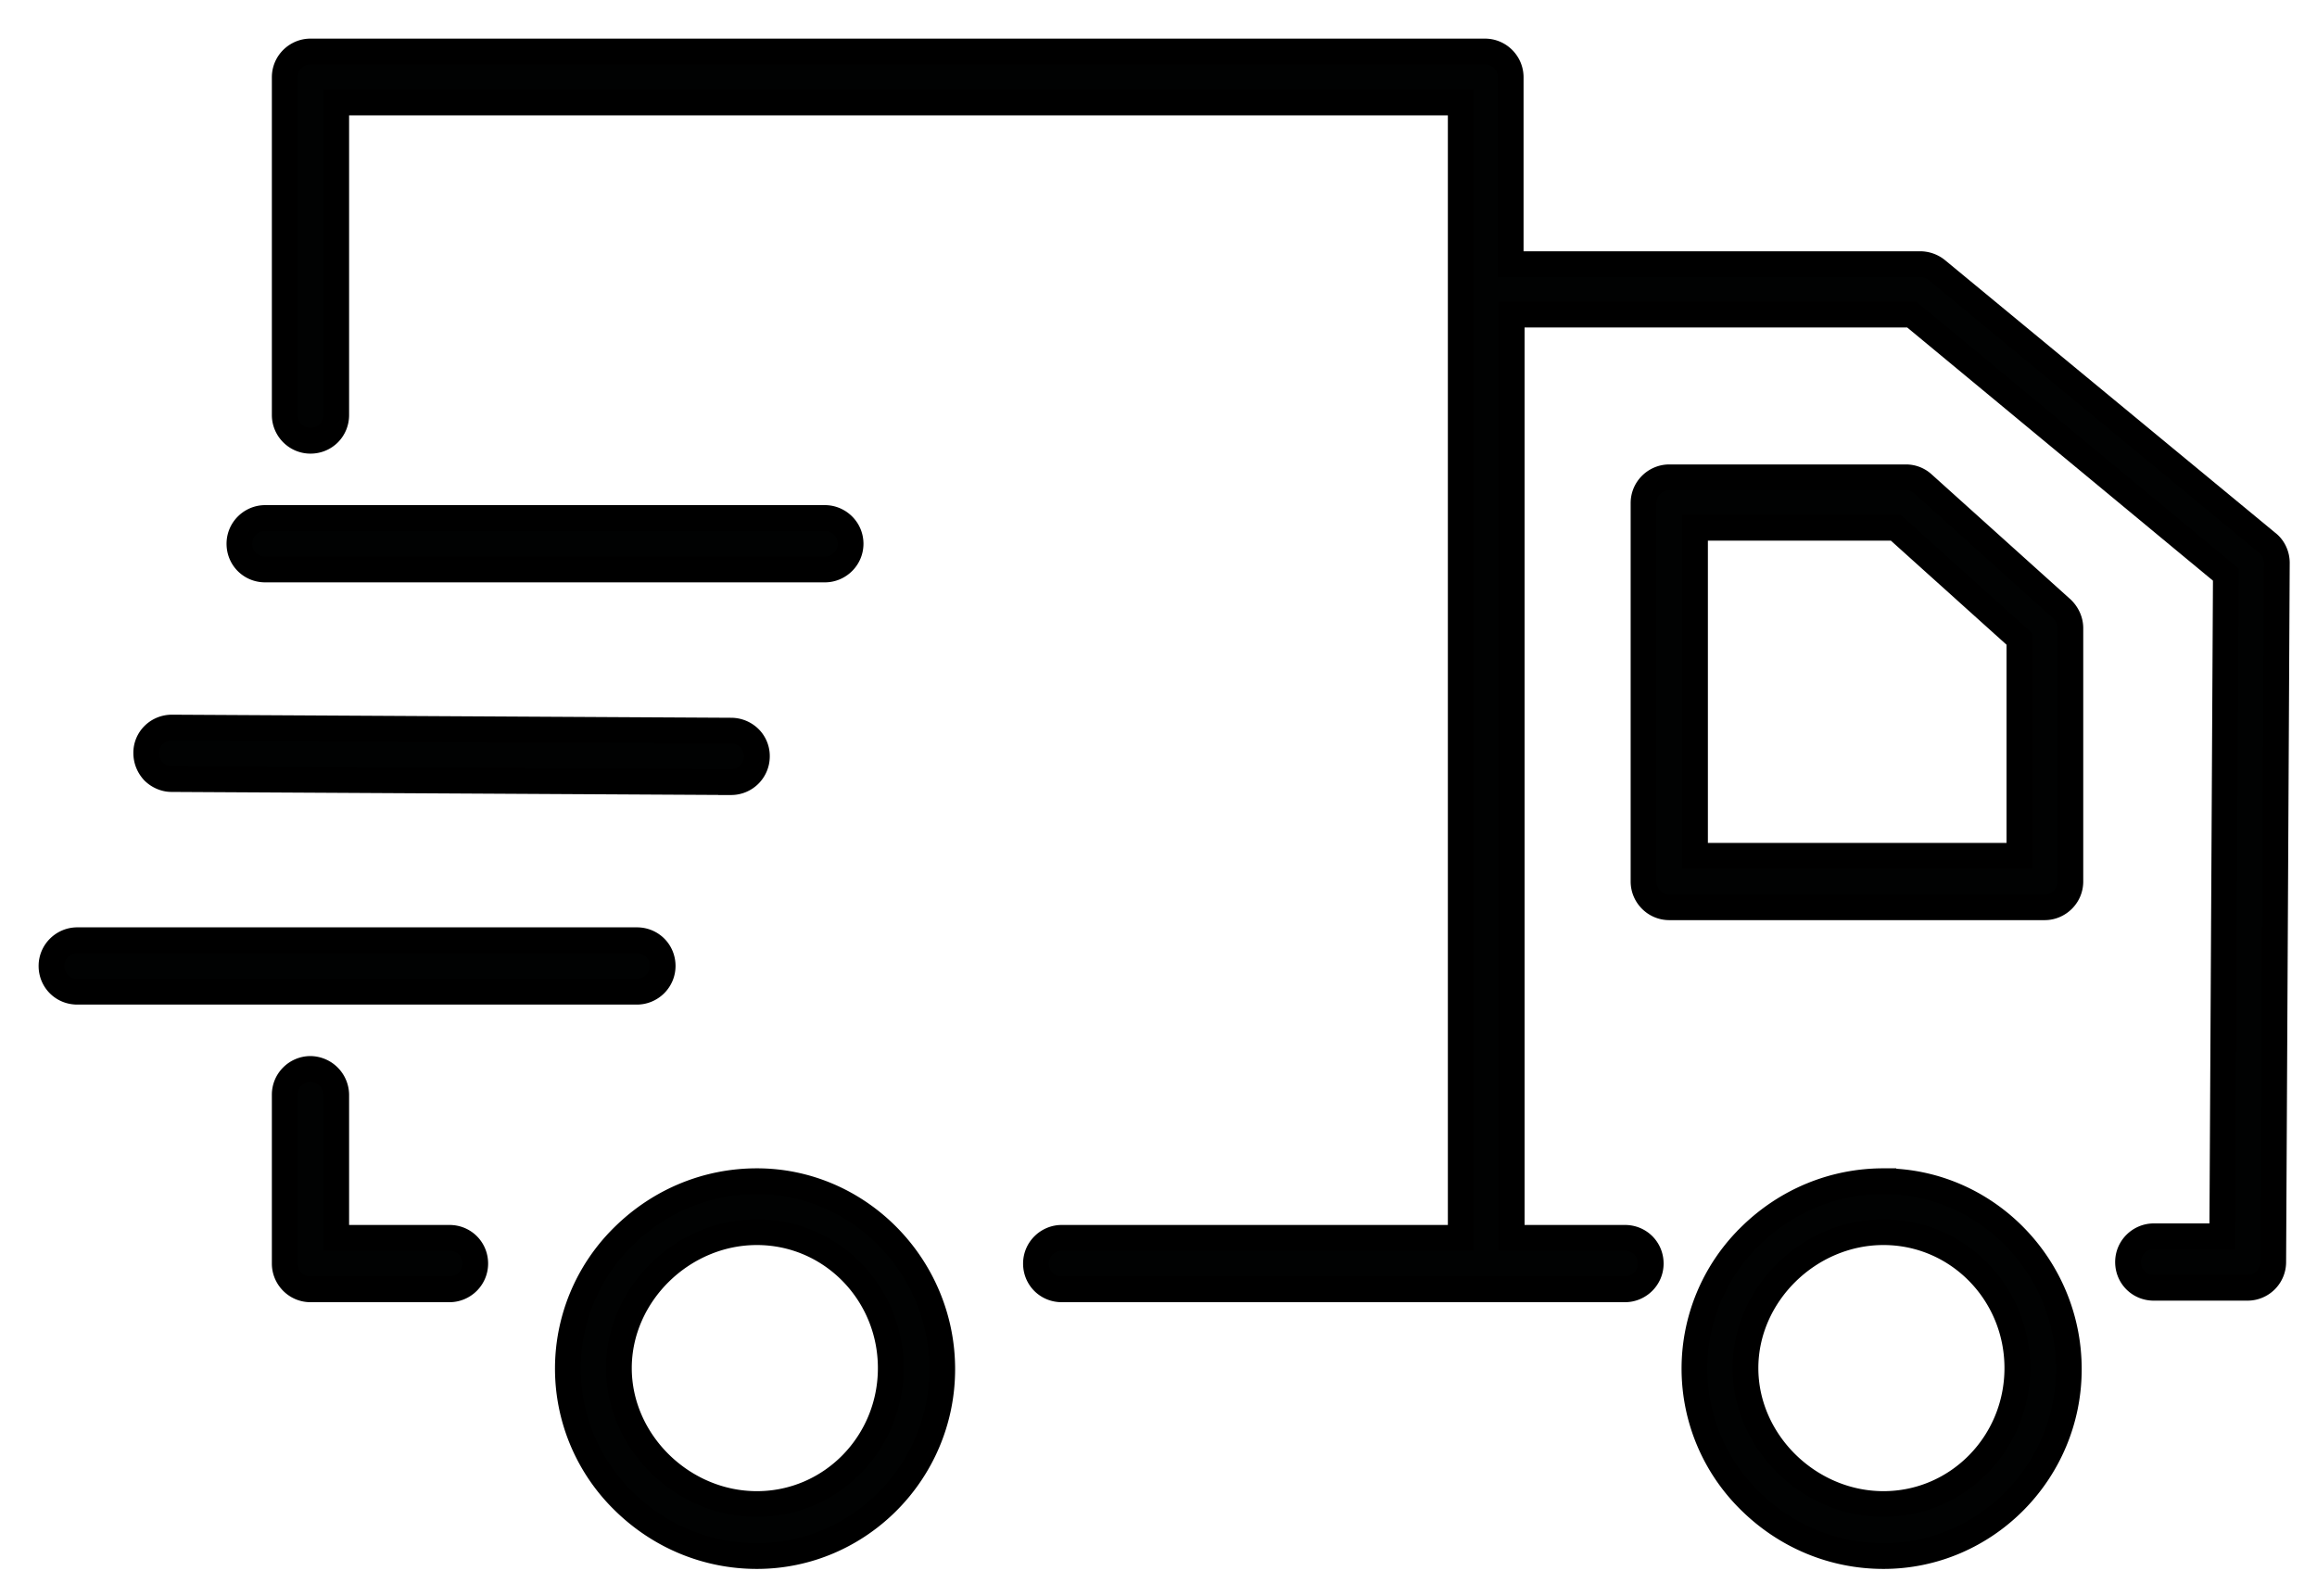<svg width="45" height="31" xmlns="http://www.w3.org/2000/svg"><g fill="#010202" stroke="#000" stroke-width=".5"><path d="M41.83 25.01h1.82a.5.5 0 00.5-.49l.07-13.59c0-.15-.07-.3-.19-.39h0l-6.42-5.3a.517.517 0 00-.32-.11h-7.95V1.5c0-.27-.22-.5-.5-.5H6.03c-.27 0-.5.22-.5.5v6.56c0 .27.22.5.5.5s.5-.22.5-.5V1.99h21.84v22.05h-7.75c-.27 0-.5.22-.5.5s.22.5.5.5h10.94c.27 0 .5-.22.5-.5s-.22-.5-.5-.5h-2.2V6.11h7.77l.11.09 5.99 4.96-.07 12.85h-1.33c-.27 0-.5.22-.5.5s.22.5.5.5z"/><path d="M37.35 9.4a.487.487 0 00-.33-.13h-4.6c-.27 0-.5.22-.5.5v7.35c0 .27.22.5.5.5h7.29c.27 0 .5-.22.5-.5V12.2c0-.14-.06-.27-.16-.37l-2.7-2.43zm1.87 7.22h-6.3v-6.37h3.9l2.4 2.16v4.21zM6.03 20.76c-.27 0-.5.22-.5.5v3.28c0 .27.22.5.5.5h2.7c.27 0 .5-.22.5-.5s-.22-.5-.5-.5h-2.2v-2.78a.508.508 0 00-.5-.5zm30.55 2.18c-.97 0-1.89.38-2.59 1.07a3.595 3.595 0 000 5.14c.7.69 1.62 1.07 2.59 1.07 1.98 0 3.6-1.63 3.6-3.63s-1.61-3.65-3.6-3.65zm0 6.27c-1.45 0-2.68-1.21-2.68-2.64 0-1.43 1.23-2.64 2.68-2.64 1.44 0 2.6 1.18 2.6 2.64 0 1.46-1.16 2.64-2.6 2.64zM14.56 14.34a.51.51 0 00-.35-.15l-10.87-.06c-.28 0-.5.22-.5.49h0c0 .14.05.26.14.36.09.09.22.15.35.15l10.87.06a.5.5 0 00.5-.49.49.49 0 00-.14-.36zm1.46-4.28H5.15c-.27 0-.5.22-.5.5s.22.5.5.5h10.87c.27 0 .5-.22.5-.5s-.23-.5-.5-.5zm-3.65 8.2H1.5c-.27 0-.5.22-.5.5s.22.5.5.5h10.87c.27 0 .5-.22.5-.5s-.22-.5-.5-.5zm2.33 4.68c-.97 0-1.89.38-2.59 1.07a3.595 3.595 0 000 5.14c.7.69 1.62 1.07 2.59 1.07 1.98 0 3.6-1.63 3.6-3.63s-1.62-3.65-3.6-3.65zm0 6.27c-1.45 0-2.68-1.21-2.68-2.64 0-1.43 1.23-2.64 2.68-2.64 1.44 0 2.6 1.18 2.6 2.64 0 1.46-1.16 2.64-2.6 2.64z"/></g></svg>